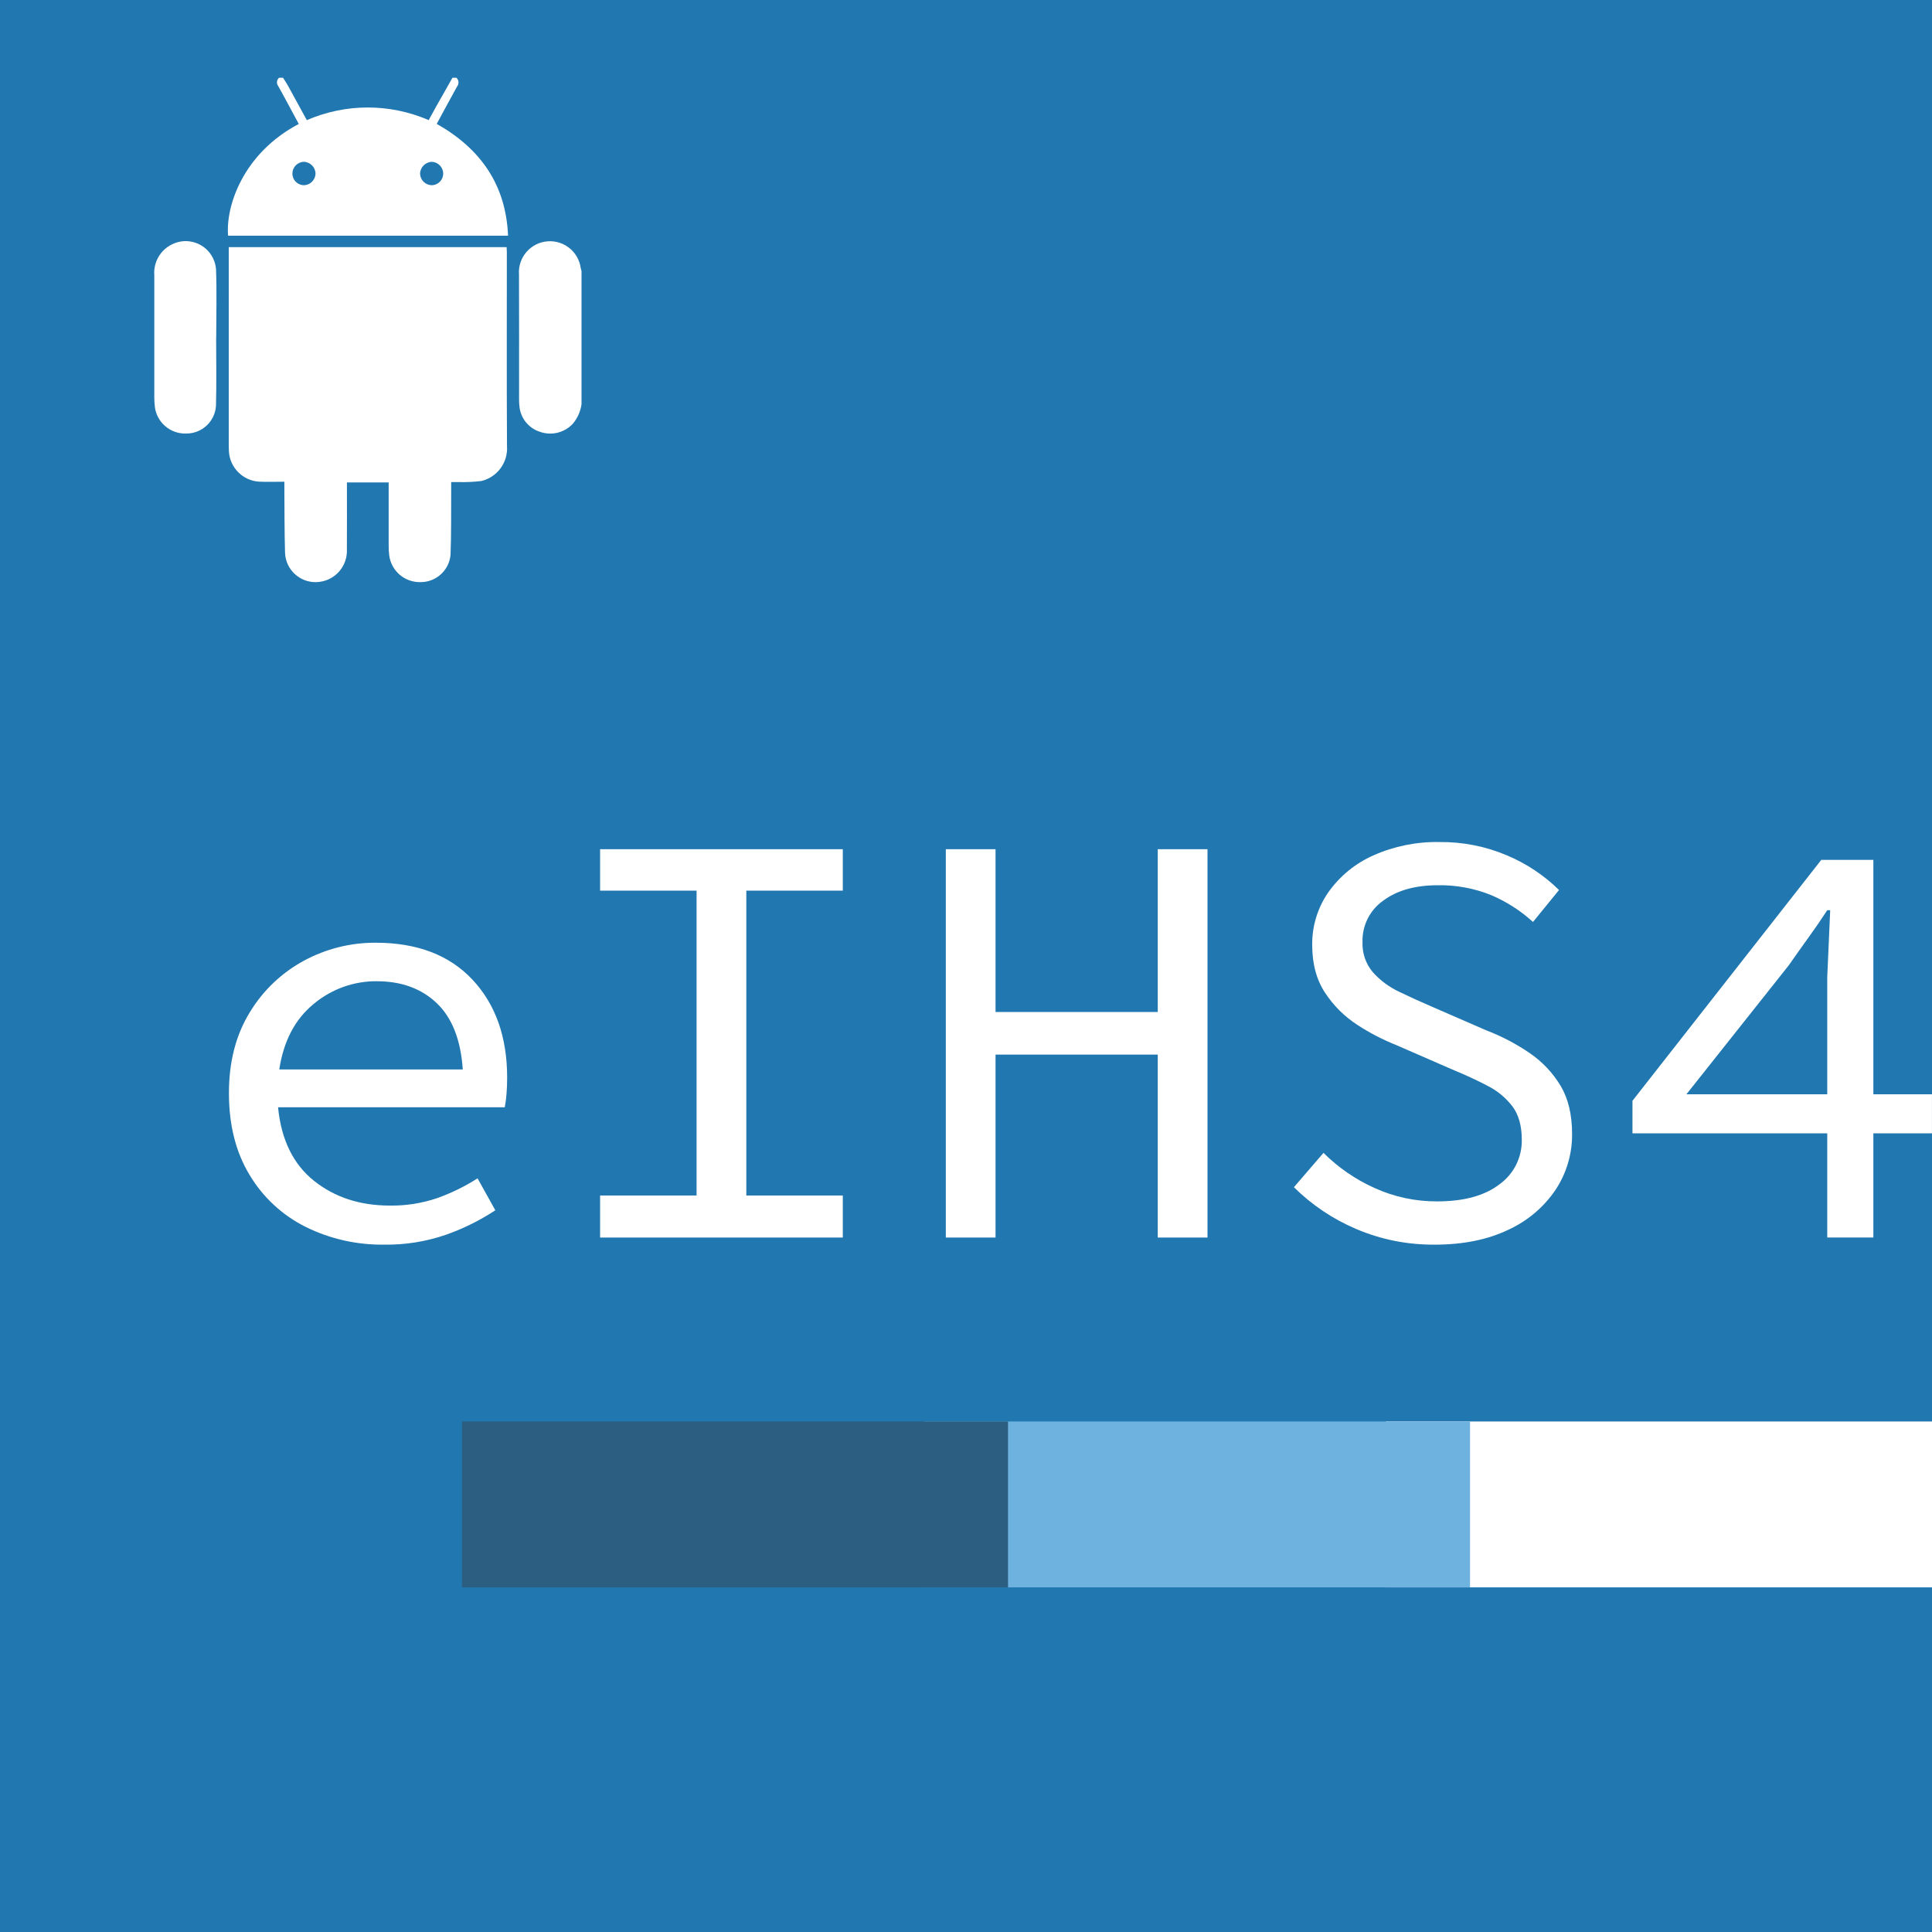 <?xml version="1.0" encoding="UTF-8"?><svg id="eihs4" xmlns="http://www.w3.org/2000/svg" xmlns:xlink="http://www.w3.org/1999/xlink" viewBox="0 0 512 512"><defs><clipPath id="clippath"><rect x="0" width="512" height="512" style="fill:none;"/></clipPath></defs><rect id="Rectángulo_362" x="0" width="512" height="512" style="fill:#2177b0;"/><rect id="Rectángulo_363" x="367.28" y="376.71" width="144.72" height="43.96" style="fill:#fff;"/><rect id="Rectángulo_364" x="244.85" y="376.71" width="144.72" height="43.96" style="fill:#6eb3e0;"/><rect id="Rectángulo_365" x="122.42" y="376.71" width="144.72" height="43.96" style="fill:#2b5e80;"/><g id="Grupo_120"><g style="clip-path:url(#clippath);"><g id="Grupo_119"><path id="Trazado_40" d="m101.77,329.84c-7.2.1-14.33-1.51-20.79-4.71-6.15-3.07-11.29-7.83-14.82-13.73-3.66-6.01-5.49-13.26-5.49-21.73,0-8.26,1.83-15.37,5.49-21.33,3.47-5.78,8.43-10.52,14.35-13.73,5.85-3.17,12.41-4.82,19.06-4.78,10.98,0,19.53,3.27,25.65,9.8,6.12,6.54,9.18,15.19,9.18,25.96,0,1.47-.05,2.88-.16,4.24-.09,1.21-.24,2.42-.47,3.61h-60.08c.84,8.58,4,15.06,9.49,19.46,5.49,4.39,12.21,6.59,20.16,6.59,4.24.06,8.46-.61,12.47-1.96,3.77-1.34,7.38-3.1,10.75-5.26l4.71,8.47c-4.04,2.65-8.39,4.81-12.94,6.43-5.32,1.85-10.92,2.76-16.55,2.67m-1.88-69.81c-6.14-.05-12.09,2.09-16.79,6.04-4.92,4.03-7.95,9.81-9.1,17.34h48.63c-.53-7.84-2.83-13.7-6.9-17.57s-9.36-5.8-15.84-5.8" style="fill:#fff;"/><path id="Trazado_41" d="m159.03,327.96v-11.14h25.57v-80.79h-25.57v-10.98h64.32v10.98h-25.57v80.79h25.57v11.14h-64.32Z" style="fill:#fff;"/><path id="Trazado_42" d="m250.65,327.96v-102.91h13.18v43.14h42.99v-43.14h13.18v102.91h-13.18v-48.48h-42.99v48.48h-13.18Z" style="fill:#fff;"/><path id="Trazado_43" d="m380.23,329.84c-7.17.07-14.27-1.34-20.86-4.16-6.14-2.61-11.73-6.36-16.47-11.06l7.84-9.1c3.92,3.91,8.52,7.07,13.57,9.33,5.2,2.36,10.85,3.56,16.55,3.53,7.11,0,12.63-1.52,16.55-4.55,3.77-2.72,5.96-7.12,5.88-11.77,0-3.66-.81-6.59-2.43-8.79-1.75-2.3-4-4.18-6.59-5.49-2.77-1.46-5.94-2.93-9.49-4.39l-14.75-6.43c-3.59-1.43-7.04-3.22-10.28-5.33-3.41-2.2-6.32-5.09-8.55-8.47-2.3-3.45-3.45-7.69-3.45-12.71-.07-5.02,1.44-9.93,4.31-14.04,3.03-4.26,7.15-7.62,11.92-9.73,5.5-2.44,11.47-3.65,17.49-3.53,6.14-.07,12.23,1.13,17.88,3.53,5.14,2.16,9.83,5.27,13.81,9.18l-6.9,8.47c-3.28-2.99-7.05-5.4-11.14-7.14-4.48-1.8-9.29-2.68-14.12-2.59-5.96,0-10.77,1.36-14.43,4.08-3.56,2.51-5.62,6.63-5.49,10.98-.11,2.92.86,5.77,2.75,8,1.95,2.18,4.33,3.94,6.98,5.18,2.82,1.36,5.7,2.67,8.63,3.93l14.43,6.28c4.07,1.56,7.94,3.58,11.53,6.04,3.31,2.26,6.09,5.2,8.16,8.63,2.04,3.4,3.06,7.66,3.06,12.79.05,5.27-1.48,10.43-4.39,14.82-3.13,4.62-7.47,8.28-12.55,10.59-5.44,2.61-11.92,3.92-19.46,3.93" style="fill:#fff;"/><path id="Trazado_44" d="m484.24,327.96v-27.61h-51.62v-8.63l50.04-63.85h13.8v62.12h15.53v10.35h-15.53v27.61h-12.23Zm-37.34-37.96h37.34v-31.06c.1-2.72.23-5.67.39-8.86.16-3.19.29-6.15.39-8.86h-.78c-1.57,2.41-3.24,4.84-5.02,7.3s-3.5,4.89-5.18,7.3l-27.14,34.2Z" style="fill:#fff;"/></g></g></g><g id="Android"><path id="Trazado_46" d="m120.96,20.61c.66.61.73,1.63.16,2.33-1.8,3.26-3.57,6.55-5.38,9.89,11.52,6.53,18.33,16.01,18.9,29.63H60.45c-.68-7.72,3.89-21.8,18.73-29.61-.75-1.4-1.51-2.79-2.26-4.19-1.05-1.95-2.09-3.91-3.18-5.84-.53-.68-.43-1.66.22-2.22h1.04c.44.69.91,1.37,1.3,2.08,1.67,3.03,3.32,6.07,5.01,9.16,10.3-4.47,21.99-4.47,32.3-.01.72-1.31,1.35-2.5,2.01-3.66,1.42-2.53,2.85-5.05,4.29-7.57h1.05Zm-40.48,28.47c1.68,0,3.05-1.33,3.14-3.01-.01-1.72-1.37-3.13-3.09-3.19-1.68.05-3.02,1.41-3.04,3.09-.02,1.68,1.31,3.07,3,3.11m33.96,0c1.69-.04,3.02-1.44,3-3.12-.03-1.67-1.37-3.03-3.04-3.07-1.72.07-3.08,1.48-3.09,3.2.09,1.67,1.47,2.99,3.14,3" style="fill:#fff;"/><path id="Trazado_47" d="m154.12,107.03c-.24,1.9-1.02,3.69-2.23,5.17-2.21,2.46-5.69,3.34-8.81,2.23-3.08-.98-5.24-3.75-5.44-6.97-.05-.48-.08-.95-.08-1.43,0-11.08.02-22.17-.02-33.26-.34-4.53,3.06-8.48,7.59-8.82,4.34-.32,8.18,2.78,8.77,7.09.05.25.12.5.21.74v35.25h0Z" style="fill:#fff;"/><path id="Trazado_48" d="m119.57,127.76v2.04c-.04,5.74.05,11.49-.17,17.22-.36,4.14-3.85,7.3-8.01,7.25-4.08.08-7.6-2.87-8.22-6.91-.12-.91-.17-1.82-.17-2.73-.01-5.56,0-11.13,0-16.78h-11.06v1.41c0,5.44.03,10.88-.01,16.31.21,4.33-2.94,8.09-7.24,8.63-4.42.6-8.48-2.5-9.08-6.91-.03-.25-.06-.51-.07-.77-.17-5.69-.13-11.4-.18-17.09v-1.77c-2.36,0-4.57.09-6.77-.02-4.3-.3-7.7-3.76-7.93-8.07-.03-.51-.04-1.04-.04-1.57v-52.5h73.64c.02.46.06.88.06,1.31,0,17.14-.06,34.28.04,51.42.3,4.34-2.59,8.25-6.83,9.25-2.03.23-4.07.33-6.11.27-.56.02-1.12,0-1.86,0" style="fill:#fff;"/><path id="Trazado_49" d="m57.28,89.47c0,6,.12,12.01-.04,18.01-.23,4.2-3.74,7.47-7.95,7.41-4.18.12-7.77-2.98-8.26-7.13-.09-.86-.14-1.73-.14-2.6,0-10.75,0-21.49,0-32.23-.26-3.45,1.61-6.7,4.73-8.19,3.99-1.98,8.83-.35,10.81,3.64.46.93.74,1.94.82,2.98.23,6.04.05,12.09.05,18.14" style="fill:#fff;"/></g></svg>